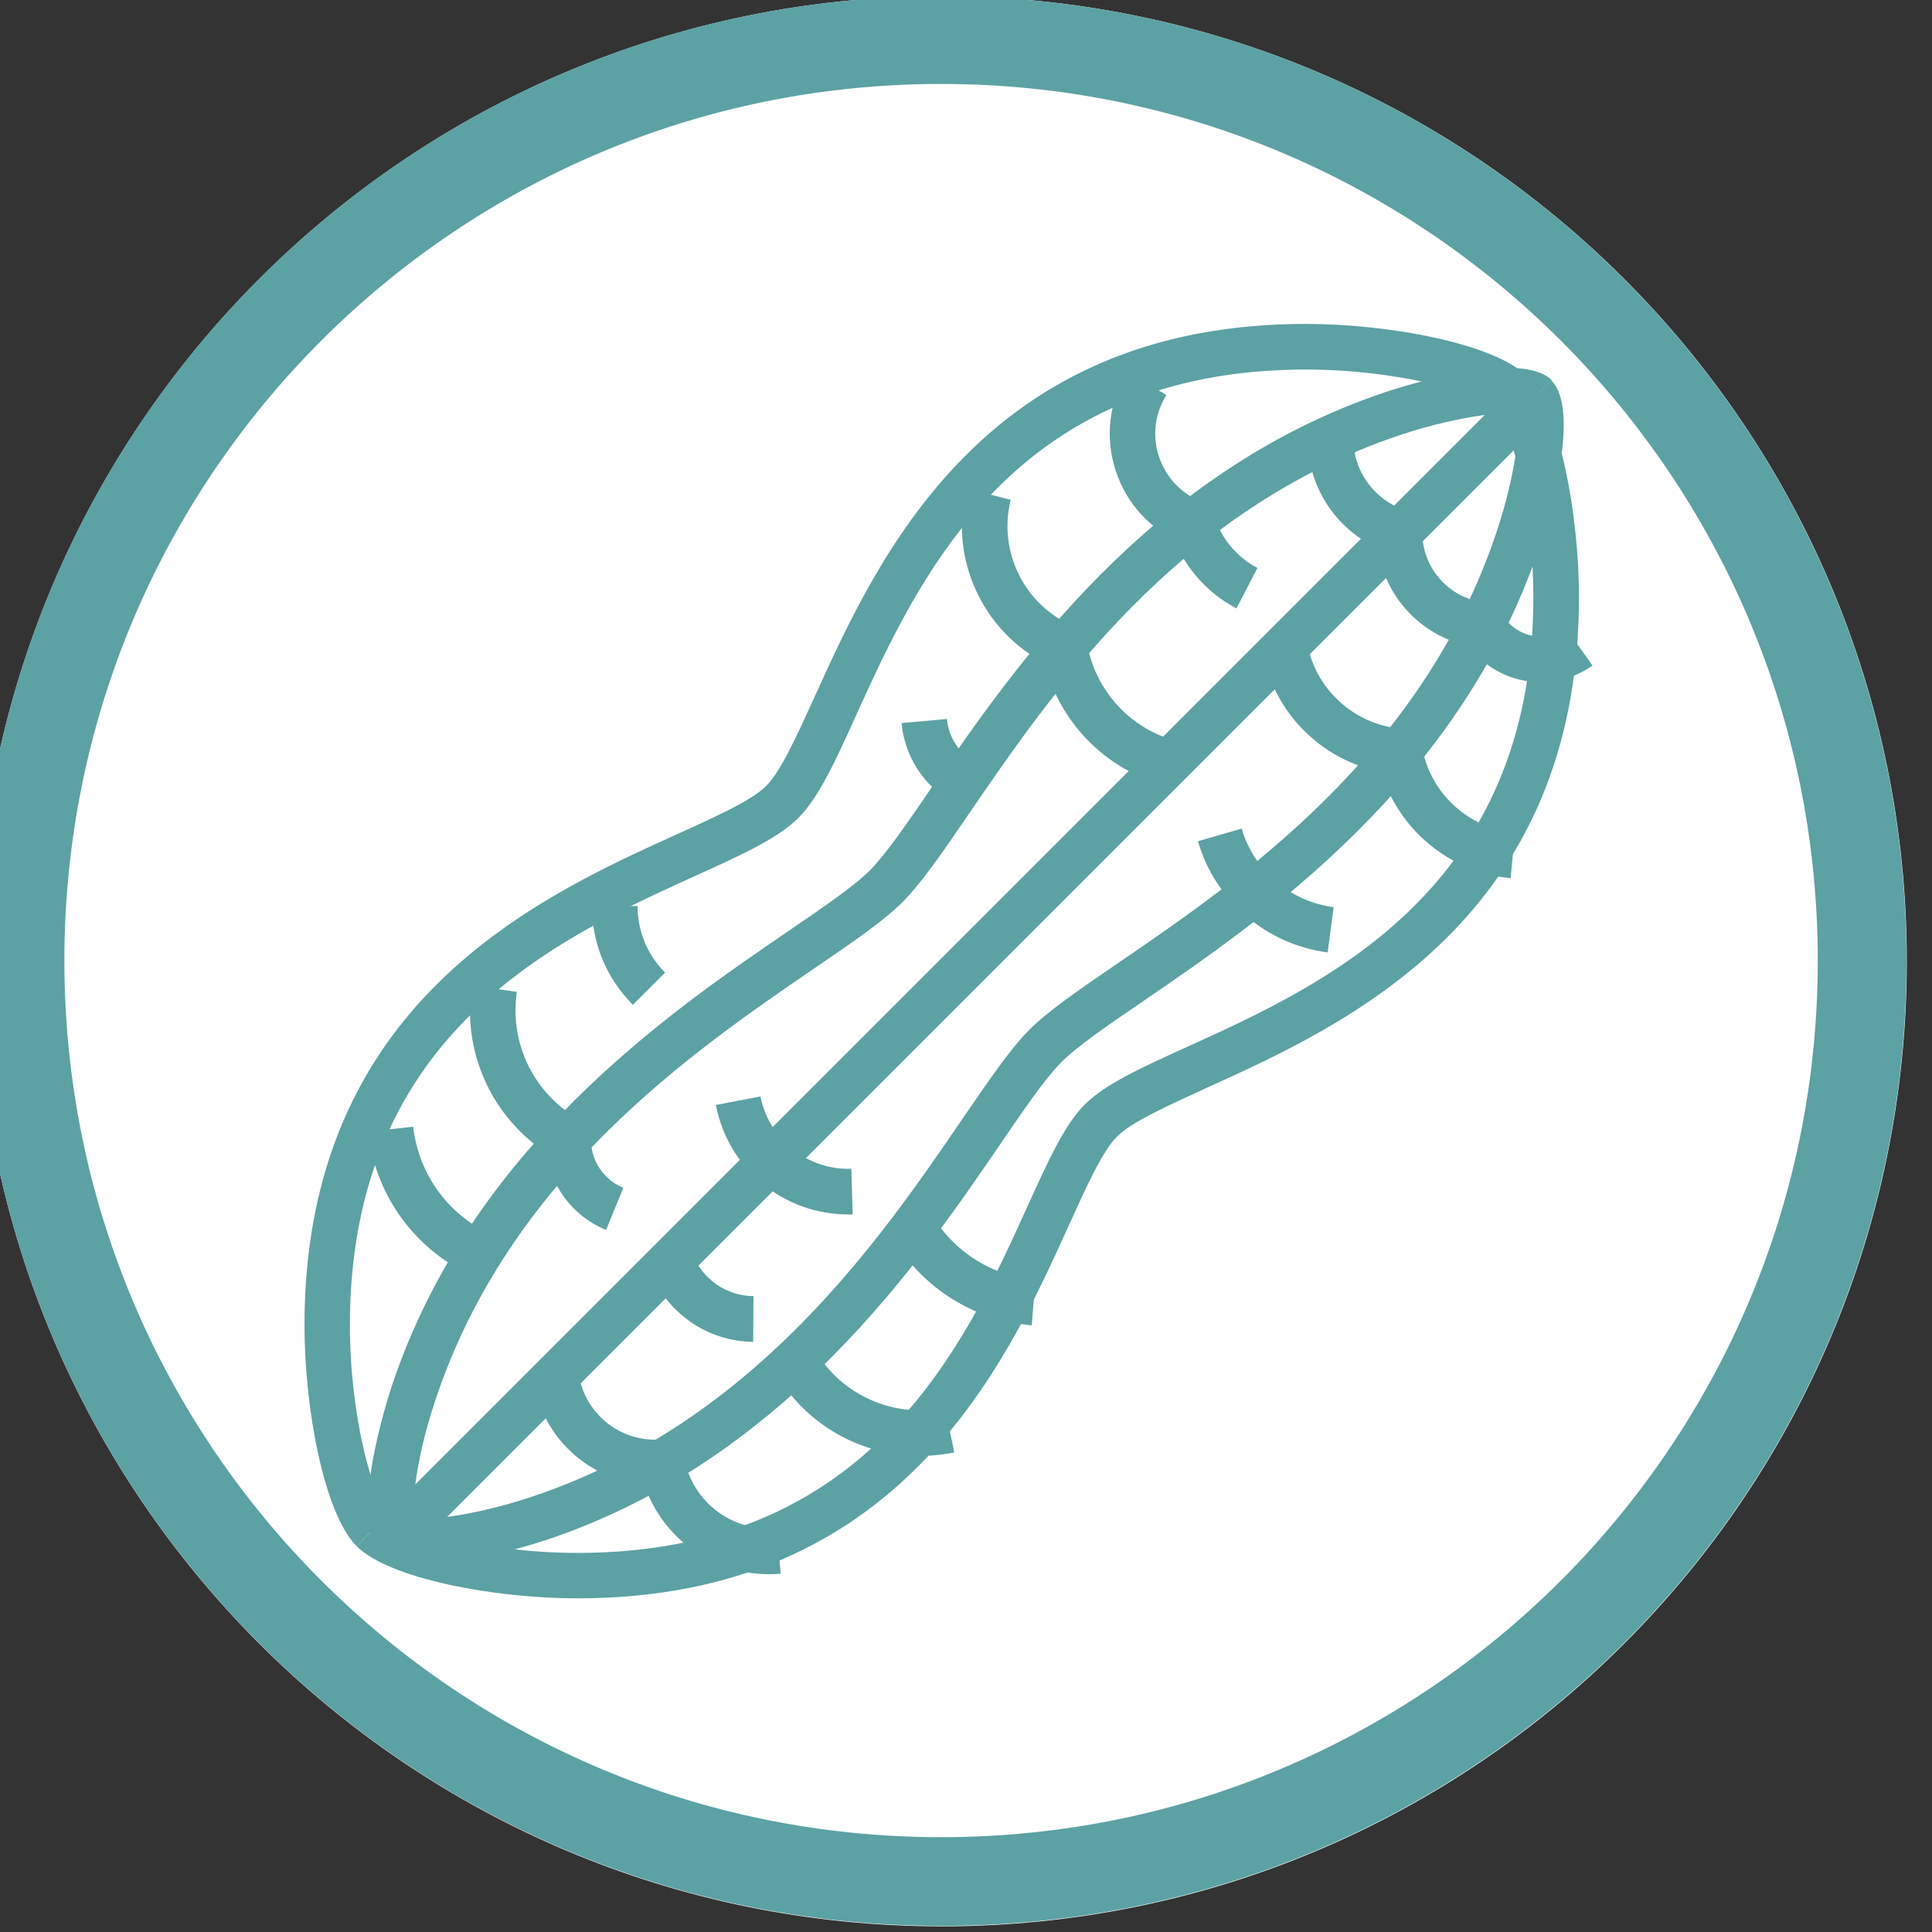 <?xml version="1.0" encoding="UTF-8" standalone="no"?>
<!-- Created with Inkscape (http://www.inkscape.org/) -->

<svg
   width="17.413mm"
   height="17.413mm"
   viewBox="0 0 17.413 17.413"
   version="1.1"
   id="svg1"
   xmlns="http://www.w3.org/2000/svg"
   xmlns:svg="http://www.w3.org/2000/svg">
  <rect x="0" y="0" width="17.413" height="17.413" fill="#333333" stroke="none"/>
  <defs
     id="defs1">
    <clipPath
       id="095e30bb02">
      <path
         d="m 226.723,347.184 h 49.422 v 49.418 h -49.422 z m 0,0"
         clip-rule="nonzero"
         id="path89" />
    </clipPath>
    <clipPath
       id="9faed01c83">
      <path
         d="m 251.434,347.184 c -13.648,0 -24.711,11.062 -24.711,24.707 0,13.648 11.062,24.711 24.711,24.711 13.645,0 24.711,-11.062 24.711,-24.711 0,-13.645 -11.066,-24.707 -24.711,-24.707 z m 0,0"
         clip-rule="nonzero"
         id="path90" />
    </clipPath>
    <clipPath
       id="3a2f4cdd46">
      <path
         d="m 226.723,347.184 h 49.41 v 49.41 h -49.41 z m 0,0"
         clip-rule="nonzero"
         id="path91" />
    </clipPath>
    <clipPath
       id="0b2d5415b0">
      <path
         d="m 251.43,347.184 c -13.645,0 -24.707,11.059 -24.707,24.703 0,13.645 11.062,24.707 24.707,24.707 13.645,0 24.703,-11.062 24.703,-24.707 0,-13.645 -11.059,-24.703 -24.703,-24.703 z m 0,0"
         clip-rule="nonzero"
         id="path92" />
    </clipPath>
    <clipPath
       id="f764522e4b">
      <path
         d="m 251,379 h 8.547 v 9.391 H 251 Z m 0,0"
         clip-rule="nonzero"
         id="path93" />
    </clipPath>
    <clipPath
       id="f0501ea778">
      <path
         d="M 241.562,379 H 250 v 9.391 h -8.438 z m 0,0"
         clip-rule="nonzero"
         id="path94" />
    </clipPath>
    <clipPath
       id="7ac0b6dc4d">
      <path
         d="M 241.562,373 H 250 v 10 h -8.438 z m 0,0"
         clip-rule="nonzero"
         id="path95" />
    </clipPath>
    <clipPath
       id="ab27bf76da">
      <path
         d="m 251,373 h 8.547 v 10 H 251 Z m 0,0"
         clip-rule="nonzero"
         id="path96" />
    </clipPath>
    <clipPath
       id="8ee8e48a45">
      <path
         d="m 251,366 h 8.547 v 10 H 251 Z m 0,0"
         clip-rule="nonzero"
         id="path97" />
    </clipPath>
    <clipPath
       id="5240f69d91">
      <path
         d="M 241.562,366 H 250 v 10 h -8.438 z m 0,0"
         clip-rule="nonzero"
         id="path98" />
    </clipPath>
    <clipPath
       id="45fbbf0d32">
      <path
         d="M 241.562,359 H 250 v 11 h -8.438 z m 0,0"
         clip-rule="nonzero"
         id="path99" />
    </clipPath>
    <clipPath
       id="25fc6407f1">
      <path
         d="m 251,359 h 8.547 v 11 H 251 Z m 0,0"
         clip-rule="nonzero"
         id="path100" />
    </clipPath>
    <clipPath
       id="b3e08be5f7">
      <path
         d="m 247,353.172 h 7 V 364 h -7 z m 0,0"
         clip-rule="nonzero"
         id="path101" />
    </clipPath>
    <clipPath
       id="77fa5cbf6e">
      <path
         d="m 159.863,225.047 h 49.422 v 49.418 h -49.422 z m 0,0"
         clip-rule="nonzero"
         id="path20" />
    </clipPath>
    <clipPath
       id="df79fb1696">
      <path
         d="m 184.574,225.047 c -13.648,0 -24.711,11.062 -24.711,24.707 0,13.648 11.062,24.711 24.711,24.711 13.645,0 24.711,-11.062 24.711,-24.711 0,-13.645 -11.066,-24.707 -24.711,-24.707 z m 0,0"
         clip-rule="nonzero"
         id="path21" />
    </clipPath>
    <clipPath
       id="94b24e5e65">
      <path
         d="m 159.863,225.047 h 49.41 v 49.41 h -49.41 z m 0,0"
         clip-rule="nonzero"
         id="path22" />
    </clipPath>
    <clipPath
       id="770102d6cf">
      <path
         d="m 184.57,225.047 c -13.645,0 -24.707,11.059 -24.707,24.703 0,13.645 11.062,24.707 24.707,24.707 13.645,0 24.703,-11.062 24.703,-24.707 0,-13.645 -11.059,-24.703 -24.703,-24.703 z m 0,0"
         clip-rule="nonzero"
         id="path23" />
    </clipPath>
    <clipPath
       id="9ebdcf6cb3">
      <path
         d="m 185,259 h 9.301 v 9.547 H 185 Z m 0,0"
         clip-rule="nonzero"
         id="path24" />
    </clipPath>
    <clipPath
       id="e517b917b7">
      <path
         d="M 174.816,259 H 184 v 9.547 h -9.184 z m 0,0"
         clip-rule="nonzero"
         id="path25" />
    </clipPath>
    <clipPath
       id="faab46ca32">
      <path
         d="M 174.816,252 H 184 v 11 h -9.184 z m 0,0"
         clip-rule="nonzero"
         id="path26" />
    </clipPath>
    <clipPath
       id="77eb5931c3">
      <path
         d="m 185,252 h 9.301 v 11 H 185 Z m 0,0"
         clip-rule="nonzero"
         id="path27" />
    </clipPath>
    <clipPath
       id="617f430cb8">
      <path
         d="m 185,245 h 9.301 v 11 H 185 Z m 0,0"
         clip-rule="nonzero"
         id="path28" />
    </clipPath>
    <clipPath
       id="a8e1e7af7a">
      <path
         d="M 174.816,245 H 184 v 11 h -9.184 z m 0,0"
         clip-rule="nonzero"
         id="path29" />
    </clipPath>
    <clipPath
       id="5fbcaee609">
      <path
         d="M 174.816,238 H 184 v 11 h -9.184 z m 0,0"
         clip-rule="nonzero"
         id="path30" />
    </clipPath>
    <clipPath
       id="1125e73c46">
      <path
         d="m 185,238 h 9.301 v 11 H 185 Z m 0,0"
         clip-rule="nonzero"
         id="path31" />
    </clipPath>
    <clipPath
       id="13c5a6d3fd">
      <path
         d="m 181,231.078 h 7 V 243 h -7 z m 0,0"
         clip-rule="nonzero"
         id="path32" />
    </clipPath>
    <clipPath
       id="2518d62476">
      <path
         d="M 159.891,105.203 H 209.312 V 154.625 h -49.422 z m 0,0"
         clip-rule="nonzero"
         id="path64" />
    </clipPath>
    <clipPath
       id="f5571102c5">
      <path
         d="m 184.602,105.203 c -13.648,0 -24.711,11.062 -24.711,24.711 0,13.648 11.062,24.711 24.711,24.711 13.648,0 24.711,-11.062 24.711,-24.711 0,-13.648 -11.062,-24.711 -24.711,-24.711 z m 0,0"
         clip-rule="nonzero"
         id="path65" />
    </clipPath>
    <clipPath
       id="19c76aa879">
      <path
         d="m 159.891,105.203 h 49.414 v 49.41 h -49.414 z m 0,0"
         clip-rule="nonzero"
         id="path66" />
    </clipPath>
    <clipPath
       id="9b3ac77615">
      <path
         d="m 184.598,105.203 c -13.645,0 -24.707,11.062 -24.707,24.707 0,13.645 11.062,24.703 24.707,24.703 13.645,0 24.707,-11.059 24.707,-24.703 0,-13.645 -11.062,-24.707 -24.707,-24.707 z m 0,0"
         clip-rule="nonzero"
         id="path67" />
    </clipPath>
    <clipPath
       id="3e6040dd85">
      <path
         d="m 166.879,117.797 h 35.219 v 23.977 h -35.219 z m 0,0"
         clip-rule="nonzero"
         id="path68" />
    </clipPath>
    <clipPath
       id="4a3bc5da66">
      <path
         d="m 255.023,105.203 h 49.422 V 154.625 h -49.422 z m 0,0"
         clip-rule="nonzero"
         id="path33" />
    </clipPath>
    <clipPath
       id="6484eb2d6a">
      <path
         d="m 279.734,105.203 c -13.648,0 -24.711,11.062 -24.711,24.711 0,13.648 11.062,24.711 24.711,24.711 13.645,0 24.711,-11.062 24.711,-24.711 0,-13.648 -11.066,-24.711 -24.711,-24.711 z m 0,0"
         clip-rule="nonzero"
         id="path34" />
    </clipPath>
    <clipPath
       id="d1b5996cfa">
      <path
         d="m 255.023,105.203 h 49.41 v 49.41 h -49.41 z m 0,0"
         clip-rule="nonzero"
         id="path35" />
    </clipPath>
    <clipPath
       id="8811ab5ae1">
      <path
         d="m 279.73,105.203 c -13.645,0 -24.707,11.062 -24.707,24.707 0,13.645 11.062,24.703 24.707,24.703 13.645,0 24.703,-11.059 24.703,-24.703 0,-13.645 -11.059,-24.707 -24.703,-24.707 z m 0,0"
         clip-rule="nonzero"
         id="path36" />
    </clipPath>
    <clipPath
       id="36a9b3a21a">
      <path
         d="m 262,111.094 h 35 v 37.469 h -35 z m 0,0"
         clip-rule="nonzero"
         id="path37" />
    </clipPath>
    <clipPath
       id="00eb445567">
      <path
         d="m 346.129,105.203 h 49.418 V 154.625 h -49.418 z m 0,0"
         clip-rule="nonzero"
         id="path10" />
    </clipPath>
    <clipPath
       id="a6aae2bfd6">
      <path
         d="m 370.84,105.203 c -13.648,0 -24.711,11.062 -24.711,24.711 0,13.648 11.062,24.711 24.711,24.711 13.645,0 24.707,-11.062 24.707,-24.711 0,-13.648 -11.062,-24.711 -24.707,-24.711 z m 0,0"
         clip-rule="nonzero"
         id="path11" />
    </clipPath>
    <clipPath
       id="8ca239cb83">
      <path
         d="m 346.129,105.203 h 49.41 v 49.41 h -49.41 z m 0,0"
         clip-rule="nonzero"
         id="path12" />
    </clipPath>
    <clipPath
       id="7c27dca32d">
      <path
         d="m 370.836,105.203 c -13.648,0 -24.707,11.062 -24.707,24.707 0,13.645 11.059,24.703 24.707,24.703 13.645,0 24.703,-11.059 24.703,-24.703 0,-13.645 -11.059,-24.707 -24.703,-24.707 z m 0,0"
         clip-rule="nonzero"
         id="path13" />
    </clipPath>
    <clipPath
       id="83ab89bc20">
      <path
         d="M 355.098,114 H 388 v 32 h -32.902 z m 0,0"
         clip-rule="nonzero"
         id="path14" />
    </clipPath>
    <clipPath
       id="a4b63a7b70">
      <path
         d="m 441.262,105.203 h 49.418 V 154.625 h -49.418 z m 0,0"
         clip-rule="nonzero"
         id="path2" />
    </clipPath>
    <clipPath
       id="cb38015c37">
      <path
         d="m 465.969,105.203 c -13.645,0 -24.707,11.062 -24.707,24.711 0,13.648 11.062,24.711 24.707,24.711 13.648,0 24.711,-11.062 24.711,-24.711 0,-13.648 -11.062,-24.711 -24.711,-24.711 z m 0,0"
         clip-rule="nonzero"
         id="path3" />
    </clipPath>
    <clipPath
       id="ac8750b86f">
      <path
         d="m 441.262,105.203 h 49.41 v 49.41 h -49.41 z m 0,0"
         clip-rule="nonzero"
         id="path4" />
    </clipPath>
    <clipPath
       id="5f3107798e">
      <path
         d="m 465.965,105.203 c -13.645,0 -24.703,11.062 -24.703,24.707 0,13.645 11.059,24.703 24.703,24.703 13.645,0 24.707,-11.059 24.707,-24.703 0,-13.645 -11.062,-24.707 -24.707,-24.707 z m 0,0"
         clip-rule="nonzero"
         id="path5" />
    </clipPath>
    <clipPath
       id="cf9431c8ef">
      <path
         d="m 462,116.336 h 7 V 122 h -7 z m 0,0"
         clip-rule="nonzero"
         id="path6" />
    </clipPath>
    <clipPath
       id="9829452b8e">
      <path
         d="m 454,121 h 29.035 v 18 H 454 Z m 0,0"
         clip-rule="nonzero"
         id="path7" />
    </clipPath>
    <clipPath
       id="dc4479da25">
      <path
         d="M 448.566,122 H 455 v 16 h -6.434 z m 0,0"
         clip-rule="nonzero"
         id="path8" />
    </clipPath>
    <clipPath
       id="88a204934f">
      <path
         d="m 462,138 h 7 v 5.316 h -7 z m 0,0"
         clip-rule="nonzero"
         id="path9" />
    </clipPath>
    <clipPath
       id="8002a51506">
      <path
         d="M 537.141,105.203 H 586.562 V 154.625 h -49.422 z m 0,0"
         clip-rule="nonzero"
         id="path44" />
    </clipPath>
    <clipPath
       id="d5cf26fa3c">
      <path
         d="m 561.852,105.203 c -13.648,0 -24.711,11.062 -24.711,24.711 0,13.648 11.062,24.711 24.711,24.711 13.648,0 24.711,-11.062 24.711,-24.711 0,-13.648 -11.062,-24.711 -24.711,-24.711 z m 0,0"
         clip-rule="nonzero"
         id="path45" />
    </clipPath>
    <clipPath
       id="4d30fc9edb">
      <path
         d="m 537.141,105.203 h 49.414 v 49.41 h -49.414 z m 0,0"
         clip-rule="nonzero"
         id="path46" />
    </clipPath>
    <clipPath
       id="a74839da53">
      <path
         d="m 561.848,105.203 c -13.645,0 -24.707,11.062 -24.707,24.707 0,13.645 11.062,24.703 24.707,24.703 13.645,0 24.707,-11.059 24.707,-24.703 0,-13.645 -11.062,-24.707 -24.707,-24.707 z m 0,0"
         clip-rule="nonzero"
         id="path47" />
    </clipPath>
    <clipPath
       id="7fa18fbc42">
      <path
         d="m 544.305,115.57 h 30.727 v 28.477 h -30.727 z m 0,0"
         clip-rule="nonzero"
         id="path48" />
    </clipPath>
    <clipPath
       id="c27bb38e31">
      <path
         d="m 631.691,105.203 h 49.422 V 154.625 h -49.422 z m 0,0"
         clip-rule="nonzero"
         id="path38" />
    </clipPath>
    <clipPath
       id="96a512178b">
      <path
         d="m 656.402,105.203 c -13.645,0 -24.711,11.062 -24.711,24.711 0,13.648 11.066,24.711 24.711,24.711 13.648,0 24.711,-11.062 24.711,-24.711 0,-13.648 -11.062,-24.711 -24.711,-24.711 z m 0,0"
         clip-rule="nonzero"
         id="path39" />
    </clipPath>
    <clipPath
       id="c5af28a2f1">
      <path
         d="m 631.691,105.203 h 49.414 v 49.41 h -49.414 z m 0,0"
         clip-rule="nonzero"
         id="path40" />
    </clipPath>
    <clipPath
       id="ffb6e15ece">
      <path
         d="m 656.398,105.203 c -13.645,0 -24.707,11.062 -24.707,24.707 0,13.645 11.062,24.703 24.707,24.703 13.645,0 24.707,-11.059 24.707,-24.703 0,-13.645 -11.062,-24.707 -24.707,-24.707 z m 0,0"
         clip-rule="nonzero"
         id="path41" />
    </clipPath>
    <clipPath
       id="da5055d3d3">
      <path
         d="m 641,114 h 32 v 32.566 h -32 z m 0,0"
         clip-rule="nonzero"
         id="path42" />
    </clipPath>
    <clipPath
       id="b26fa110d5">
      <path
         d="M 640.086,113.594 H 672 V 145 h -31.914 z m 0,0"
         clip-rule="nonzero"
         id="path43" />
    </clipPath>
  </defs>
  <g
     id="layer1"
     transform="translate(-1.058,-17.727)">
    <g
       clip-path="url(#c27bb38e31)"
       id="g236"
       transform="matrix(0.352,0,0,0.352,-221.508,-19.339)">
      <g
         clip-path="url(#96a512178b)"
         id="g235">
        <path
           fill="#ffffff"
           d="m 631.691,105.203 h 49.422 V 154.625 h -49.422 z m 0,0"
           fill-opacity="1"
           fill-rule="nonzero"
           id="path234" />
      </g>
    </g>
    <g
       clip-path="url(#c5af28a2f1)"
       id="g238"
       transform="matrix(0.352,0,0,0.352,-221.508,-19.339)">
      <g
         clip-path="url(#ffb6e15ece)"
         id="g237">
        <path
           stroke-linecap="butt"
           transform="matrix(0.749,0,0,0.749,631.693,105.204)"
           fill="none"
           stroke-linejoin="miter"
           d="m 32.968,-5.43721e-4 c -18.208,0 -32.97,14.762 -32.97,32.97 0,18.208 14.762,32.965 32.97,32.965 18.208,0 32.97,-14.757 32.97,-32.965 0,-18.208 -14.762,-32.97 -32.97,-32.97 z m 0,0"
           stroke="#5ca1a4"
           stroke-width="6"
           stroke-opacity="1"
           stroke-miterlimit="4"
           id="path236" />
      </g>
    </g>
    <g
       clip-path="url(#da5055d3d3)"
       id="g239"
       transform="matrix(0.352,0,0,0.352,-221.508,-19.339)">
      <path
         fill="#5ca1a4"
         d="m 647.078,146.227 c -2.125,0 -4.82,-0.5 -5.656,-1.336 l 0.824,-0.824 c 0.402,0.406 2.488,0.996 4.832,0.996 7.496,0 9.914,-5.328 11.512,-8.855 0.535,-1.18 0.957,-2.109 1.477,-2.629 0.523,-0.52 1.453,-0.945 2.629,-1.477 3.527,-1.602 8.855,-4.02 8.855,-11.516 0,-2.34 -0.59,-4.426 -0.992,-4.832 l 0.824,-0.824 c 0.836,0.836 1.336,3.535 1.336,5.656 0,8.25 -5.973,10.957 -9.543,12.574 -1.023,0.469 -1.914,0.871 -2.285,1.242 -0.371,0.371 -0.773,1.258 -1.238,2.285 -1.621,3.57 -4.328,9.539 -12.574,9.539"
         fill-opacity="1"
         fill-rule="nonzero"
         id="path238" />
    </g>
    <path
       fill="#5ca1a4"
       d="m 4.887,31.822 c -0.172,0 -0.319,-0.029 -0.401,-0.111 l 0.29,-0.29 c -0.015,-0.014 -0.028,-0.019 -0.028,-0.019 0.091,0.036 0.535,0.004 1.1,-0.184 2.015,-0.672 3.142,-2.32 3.888,-3.412 0.241,-0.351 0.429,-0.628 0.6,-0.798 0.171,-0.171 0.447,-0.361 0.798,-0.6 1.091,-0.746 2.742,-1.875 3.413,-3.888 0.189,-0.566 0.219,-1.01 0.184,-1.1 0,0 0.004,0.012 0.019,0.026 l 0.29,-0.29 c 0.286,0.288 -0.063,1.371 -0.105,1.493 -0.716,2.146 -2.502,3.368 -3.57,4.099 -0.319,0.217 -0.596,0.407 -0.74,0.551 -0.143,0.143 -0.333,0.42 -0.551,0.739 -0.729,1.068 -1.952,2.856 -4.097,3.57 -0.088,0.029 -0.666,0.216 -1.093,0.216"
       fill-opacity="1"
       fill-rule="nonzero"
       id="path239"
       style="stroke-width:0.352" />
    <path
       fill="#5ca1a4"
       d="M 4.777,31.71 4.487,31.42 14.753,21.154 l 0.29,0.29 -10.266,10.266"
       fill-opacity="1"
       fill-rule="nonzero"
       id="path240"
       style="stroke-width:0.352" />
    <path
       fill="#5ca1a4"
       d="m 4.487,31.71 c -0.288,-0.286 0.063,-1.371 0.103,-1.493 0.716,-2.146 2.503,-3.368 3.572,-4.097 0.319,-0.219 0.596,-0.407 0.739,-0.551 0.143,-0.145 0.333,-0.421 0.551,-0.74 0.731,-1.068 1.953,-2.854 4.099,-3.57 0.122,-0.041 1.207,-0.391 1.493,-0.105 l -0.29,0.29 c 0.014,0.015 0.026,0.019 0.026,0.019 -0.089,-0.034 -0.534,-0.004 -1.1,0.184 -2.014,0.672 -3.142,2.322 -3.888,3.413 -0.239,0.35 -0.429,0.626 -0.6,0.798 -0.171,0.171 -0.447,0.359 -0.798,0.599 -1.091,0.747 -2.742,1.875 -3.412,3.889 -0.189,0.564 -0.22,1.009 -0.184,1.098 0,0 -0.005,-0.011 -0.019,-0.026 l -0.29,0.29"
       fill-opacity="1"
       fill-rule="nonzero"
       id="path241"
       style="stroke-width:0.352" />
    <g
       clip-path="url(#b26fa110d5)"
       id="g242"
       transform="matrix(0.352,0,0,0.352,-221.508,-19.339)">
      <path
         fill="#5ca1a4"
         d="m 641.422,144.891 c -0.836,-0.836 -1.336,-3.531 -1.336,-5.656 0,-8.246 5.969,-10.957 9.539,-12.574 1.027,-0.465 1.914,-0.867 2.285,-1.238 0.371,-0.371 0.773,-1.262 1.242,-2.289 1.617,-3.566 4.324,-9.539 12.574,-9.539 2.121,0 4.82,0.5 5.656,1.336 l -0.824,0.824 c -0.406,-0.402 -2.492,-0.992 -4.832,-0.992 -7.496,0 -9.914,5.328 -11.516,8.855 -0.531,1.176 -0.957,2.105 -1.477,2.625 -0.523,0.523 -1.449,0.945 -2.629,1.48 -3.527,1.598 -8.855,4.02 -8.855,11.512 0,2.344 0.59,4.43 0.996,4.832 l -0.824,0.824"
         fill-opacity="1"
         fill-rule="nonzero"
         id="path242" />
    </g>
    <path
       fill="#5ca1a4"
       d="M 5.29,29.215 C 4.781,28.97 4.439,28.488 4.375,27.927 l 0.407,-0.045 c 0.048,0.42 0.304,0.78 0.685,0.963 l -0.178,0.37"
       fill-opacity="1"
       fill-rule="nonzero"
       id="path243"
       style="stroke-width:0.352" />
    <path
       fill="#5ca1a4"
       d="M 6.078,28.176 C 5.519,27.859 5.218,27.244 5.31,26.608 l 0.406,0.059 c -0.067,0.467 0.154,0.918 0.564,1.151 l -0.202,0.358"
       fill-opacity="1"
       fill-rule="nonzero"
       id="path244"
       style="stroke-width:0.352" />
    <path
       fill="#5ca1a4"
       d="M 6.521,28.813 C 6.189,28.676 5.974,28.356 5.974,27.997 h 0.41 c 0,0.191 0.114,0.363 0.292,0.436 l -0.156,0.38"
       fill-opacity="1"
       fill-rule="nonzero"
       id="path245"
       style="stroke-width:0.352" />
    <path
       fill="#5ca1a4"
       d="M 7.846,29.821 C 7.431,29.818 7.055,29.554 6.912,29.164 l 0.385,-0.143 c 0.084,0.231 0.307,0.387 0.552,0.388 l -0.003,0.412"
       fill-opacity="1"
       fill-rule="nonzero"
       id="path246"
       style="stroke-width:0.352" />
    <path
       fill="#5ca1a4"
       d="m 8.705,28.673 c -0.584,0 -1.083,-0.409 -1.195,-0.987 l 0.402,-0.077 c 0.076,0.389 0.428,0.666 0.819,0.652 l 0.012,0.412 c -0.012,0 -0.025,0 -0.039,0"
       fill-opacity="1"
       fill-rule="nonzero"
       id="path247"
       style="stroke-width:0.352" />
    <path
       fill="#5ca1a4"
       d="M 6.762,26.783 C 6.524,26.544 6.393,26.229 6.393,25.893 H 6.804 c 0,0.226 0.088,0.439 0.248,0.6 L 6.762,26.783"
       fill-opacity="1"
       fill-rule="nonzero"
       id="path248"
       style="stroke-width:0.352" />
    <path
       fill="#5ca1a4"
       d="M 10.358,29.672 C 9.843,29.631 9.378,29.34 9.112,28.897 l 0.352,-0.211 c 0.197,0.329 0.544,0.545 0.926,0.575 l -0.033,0.41"
       fill-opacity="1"
       fill-rule="nonzero"
       id="path249"
       style="stroke-width:0.352" />
    <path
       fill="#5ca1a4"
       d="m 9.352,30.849 c -0.531,0 -1.031,-0.279 -1.305,-0.75 l 0.355,-0.206 c 0.238,0.409 0.71,0.618 1.174,0.523 l 0.083,0.402 C 9.557,30.838 9.454,30.849 9.352,30.849"
       fill-opacity="1"
       fill-rule="nonzero"
       id="path250"
       style="stroke-width:0.352" />
    <path
       fill="#5ca1a4"
       d="m 6.963,31.112 c -0.548,0 -1.023,-0.406 -1.098,-0.955 l 0.407,-0.056 c 0.051,0.362 0.372,0.626 0.738,0.6 l 0.028,0.41 c -0.025,0.001 -0.05,0.001 -0.074,0.001"
       fill-opacity="1"
       fill-rule="nonzero"
       id="path251"
       style="stroke-width:0.352" />
    <path
       fill="#5ca1a4"
       d="m 7.988,31.915 c -0.568,0 -1.06,-0.403 -1.166,-0.973 l 0.403,-0.074 c 0.073,0.396 0.431,0.666 0.833,0.634 l 0.036,0.409 c -0.036,0.003 -0.07,0.004 -0.106,0.004"
       fill-opacity="1"
       fill-rule="nonzero"
       id="path252"
       style="stroke-width:0.352" />
    <path
       fill="#5ca1a4"
       d="M 9.635,24.953 C 9.379,24.804 9.21,24.538 9.184,24.244 l 0.409,-0.037 c 0.014,0.162 0.107,0.308 0.249,0.389 l -0.206,0.356"
       fill-opacity="1"
       fill-rule="nonzero"
       id="path253"
       style="stroke-width:0.352" />
    <path
       fill="#5ca1a4"
       d="M 10.571,23.748 C 9.946,23.484 9.601,22.788 9.77,22.13 l 0.398,0.102 c -0.118,0.464 0.124,0.952 0.564,1.138 l -0.161,0.378"
       fill-opacity="1"
       fill-rule="nonzero"
       id="path254"
       style="stroke-width:0.352" />
    <path
       fill="#5ca1a4"
       d="m 11.54,24.8 c -0.564,-0.156 -0.991,-0.629 -1.09,-1.207 l 0.405,-0.069 c 0.072,0.421 0.384,0.767 0.796,0.879 l -0.11,0.396"
       fill-opacity="1"
       fill-rule="nonzero"
       id="path255"
       style="stroke-width:0.352" />
    <path
       fill="#5ca1a4"
       d="m 11.727,22.628 c -0.293,-0.118 -0.517,-0.359 -0.614,-0.661 -0.098,-0.301 -0.059,-0.628 0.109,-0.896 l 0.348,0.217 c -0.103,0.165 -0.128,0.366 -0.067,0.552 0.061,0.186 0.198,0.334 0.38,0.407 l -0.156,0.38"
       fill-opacity="1"
       fill-rule="nonzero"
       id="path256"
       style="stroke-width:0.352" />
    <path
       fill="#5ca1a4"
       d="M 12.202,23.21 C 11.919,23.063 11.703,22.804 11.608,22.5 l 0.394,-0.121 c 0.062,0.2 0.204,0.37 0.389,0.467 l -0.189,0.365"
       fill-opacity="1"
       fill-rule="nonzero"
       id="path257"
       style="stroke-width:0.352" />
    <path
       fill="#5ca1a4"
       d="m 13.654,24.704 c -0.608,-0.051 -1.109,-0.506 -1.218,-1.108 l 0.403,-0.073 c 0.076,0.418 0.425,0.736 0.851,0.772 l -0.036,0.409"
       fill-opacity="1"
       fill-rule="nonzero"
       id="path258"
       style="stroke-width:0.352" />
    <path
       fill="#5ca1a4"
       d="m 14.673,25.642 c -0.601,-0.058 -1.094,-0.512 -1.203,-1.105 l 0.405,-0.074 c 0.074,0.414 0.418,0.729 0.837,0.771 l -0.039,0.409"
       fill-opacity="1"
       fill-rule="nonzero"
       id="path259"
       style="stroke-width:0.352" />
    <path
       fill="#5ca1a4"
       d="m 13.61,22.72 c -0.458,-0.143 -0.767,-0.563 -0.767,-1.043 h 0.412 c 0,0.3 0.193,0.562 0.479,0.652 l -0.124,0.391"
       fill-opacity="1"
       fill-rule="nonzero"
       id="path260"
       style="stroke-width:0.352" />
    <path
       fill="#5ca1a4"
       d="m 14.395,23.564 c -0.529,-0.059 -0.928,-0.506 -0.928,-1.039 h 0.41 c 0,0.323 0.242,0.596 0.564,0.632 l -0.047,0.407"
       fill-opacity="1"
       fill-rule="nonzero"
       id="path261"
       style="stroke-width:0.352" />
    <path
       fill="#5ca1a4"
       d="m 13.023,26.311 c -0.553,-0.073 -1.012,-0.465 -1.168,-1.002 l 0.394,-0.114 c 0.111,0.378 0.436,0.656 0.829,0.709 l -0.054,0.407"
       fill-opacity="1"
       fill-rule="nonzero"
       id="path262"
       style="stroke-width:0.352" />
    <path
       fill="#5ca1a4"
       d="m 14.942,23.876 c -0.059,0 -0.118,-0.007 -0.178,-0.021 -0.223,-0.051 -0.416,-0.195 -0.527,-0.395 l 0.359,-0.2 c 0.055,0.099 0.15,0.169 0.259,0.194 0.11,0.025 0.226,0.001 0.318,-0.063 l 0.238,0.334 c -0.139,0.098 -0.301,0.15 -0.469,0.15"
       fill-opacity="1"
       fill-rule="nonzero"
       id="path263"
       style="stroke-width:0.352" />
  </g>
</svg>
